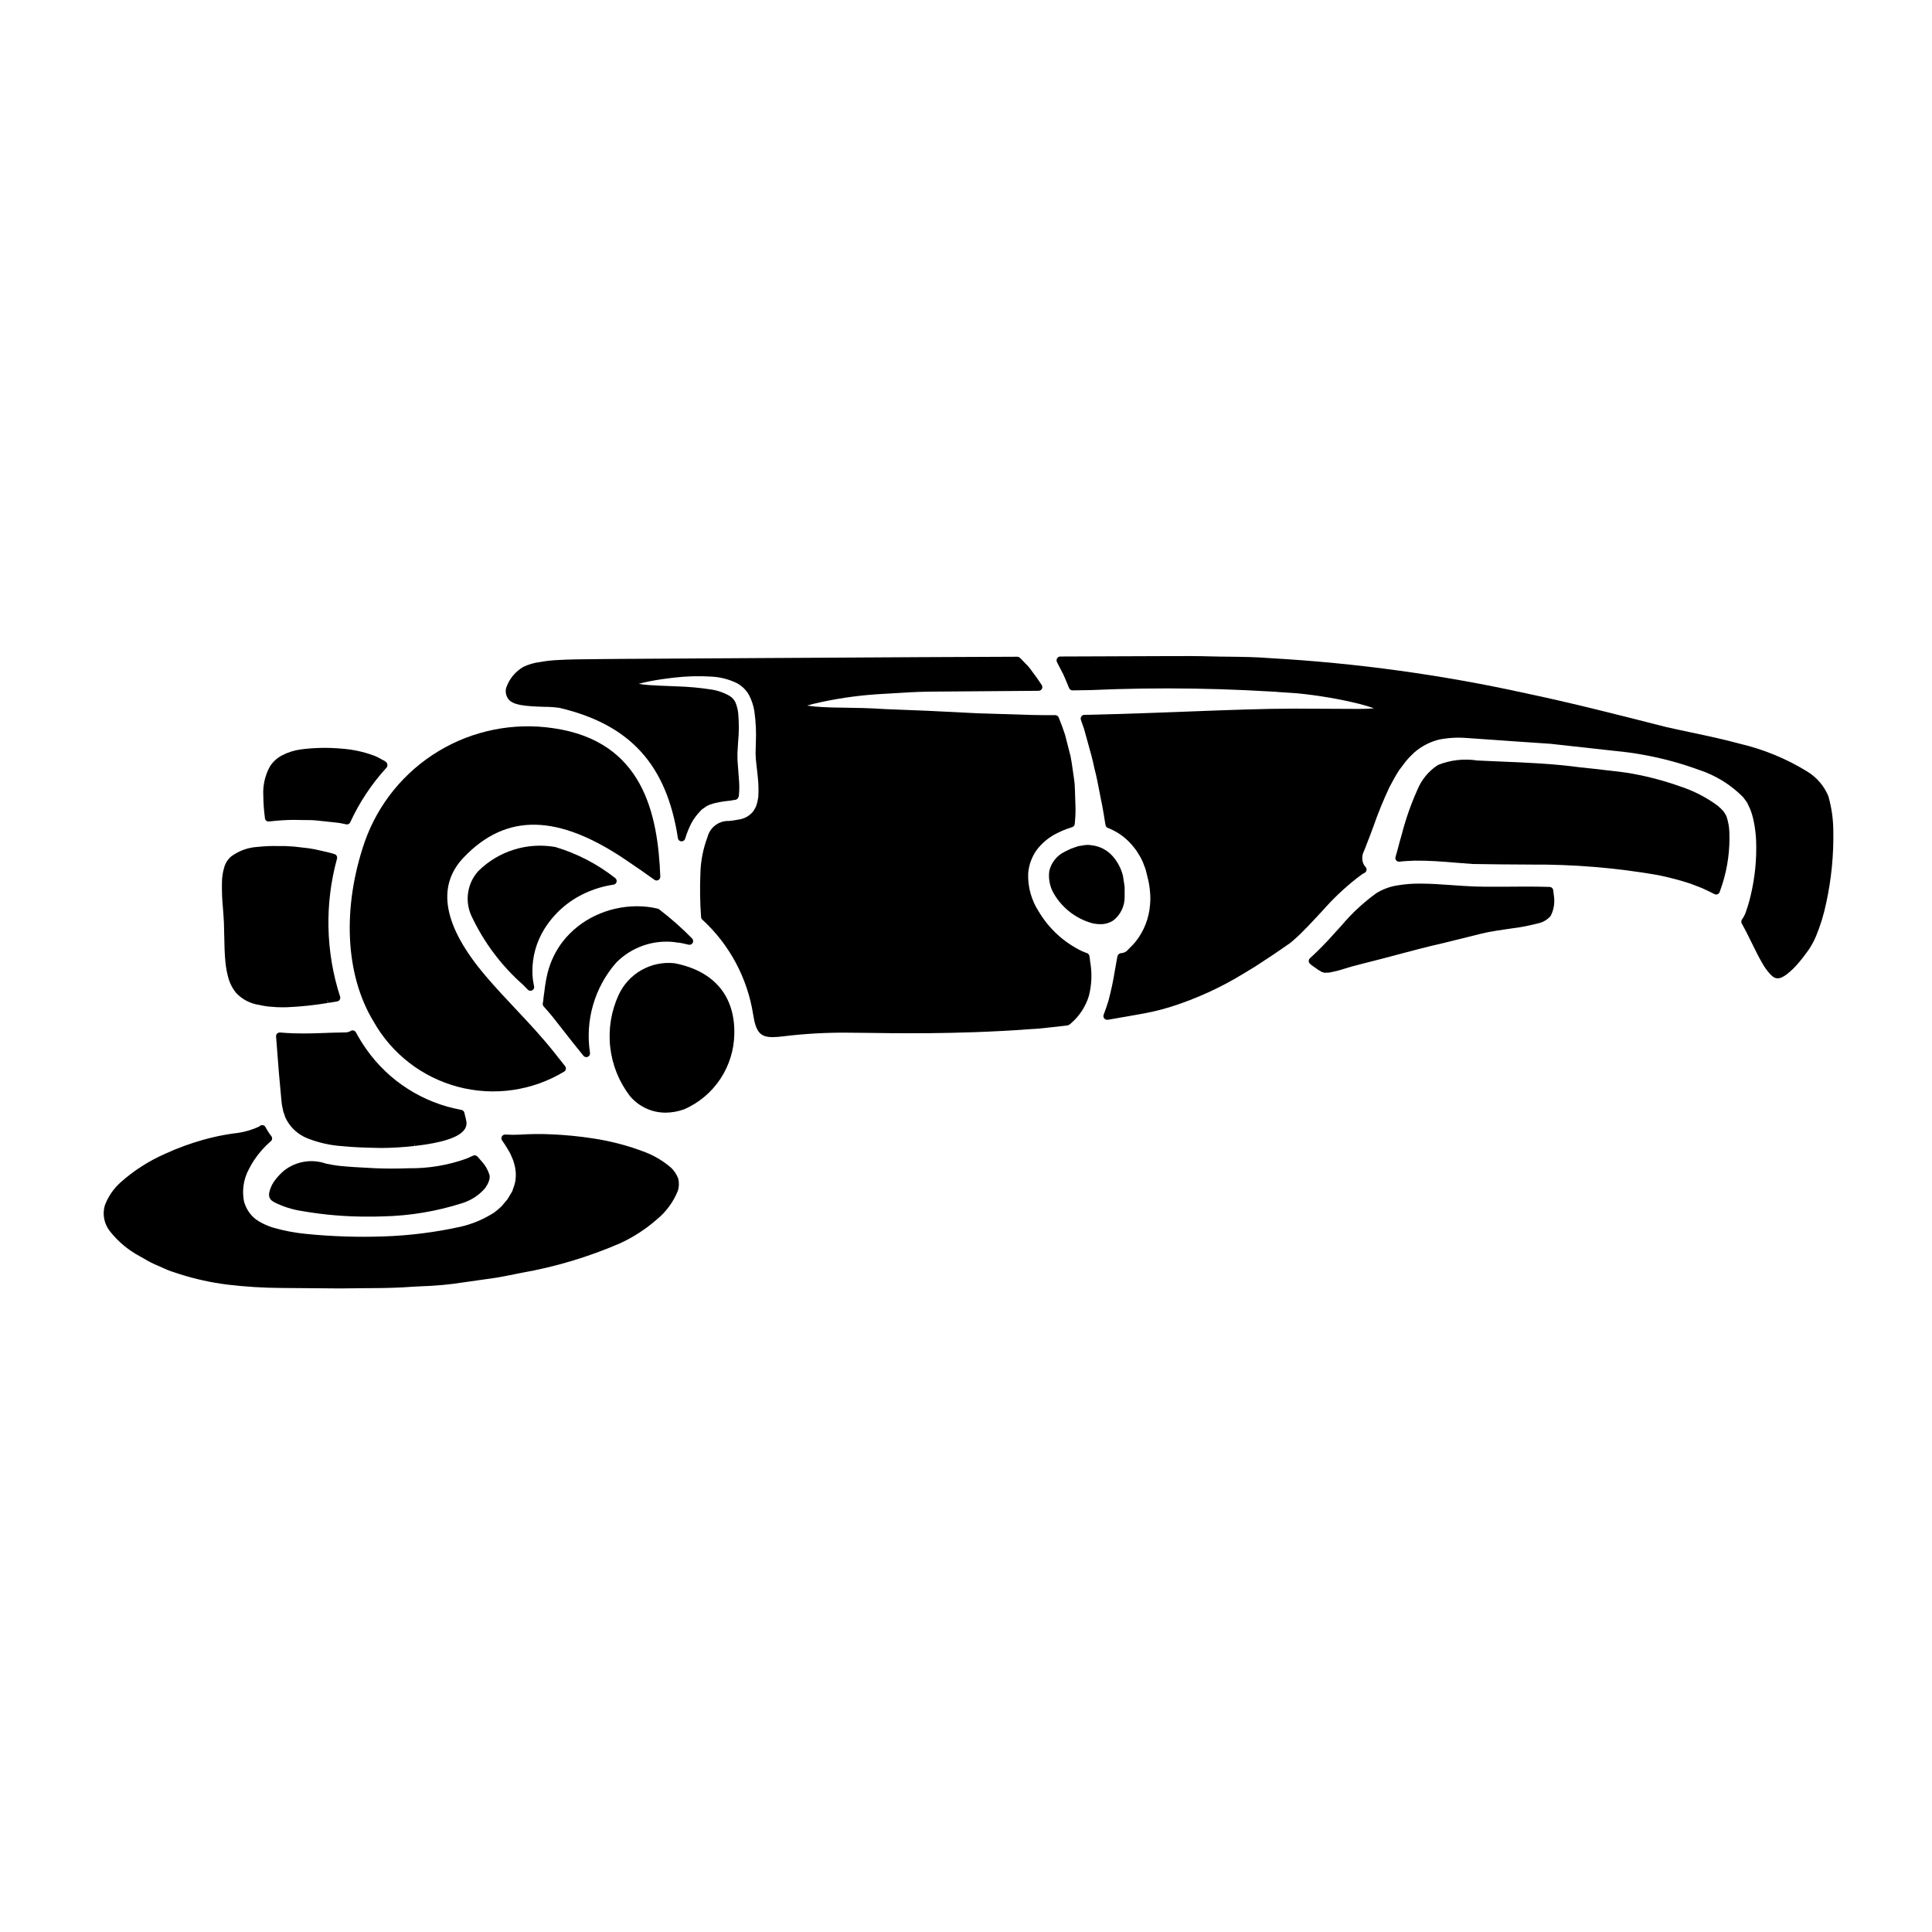 <?xml version="1.0" encoding="UTF-8"?>
<!-- Uploaded to: ICON Repo, www.iconrepo.com, Generator: ICON Repo Mixer Tools -->
<svg fill="#000000" width="800px" height="800px" version="1.1" viewBox="144 144 512 512" xmlns="http://www.w3.org/2000/svg">
 <g>
  <path d="m215.4 459.86c-0.105 0.363-0.125 0.746-0.059 1.121-0.004 0.199 0.059 0.398 0.18 0.562 0.023 0.043 0.051 0.09 0.082 0.137 0.152 0.273 0.379 0.496 0.656 0.641 0.125 0.074 0.246 0.16 0.359 0.25 2.312 1.176 4.801 1.973 7.367 2.359 5.871 1.027 11.82 1.523 17.777 1.484 1.227 0 2.469 0 3.699-0.059 7.125-0.148 14.188-1.324 20.973-3.488 2.269-0.691 4.309-1.984 5.906-3.738 0.566-0.672 1-1.449 1.281-2.281 0-0.023 0.023-0.109 0.027-0.133v-0.004c0.164-0.48 0.172-1.004 0.02-1.488-0.391-1.23-1.039-2.363-1.906-3.32-0.414-0.484-0.824-0.941-1.23-1.402-0.293-0.336-0.781-0.434-1.18-0.23-0.562 0.273-1.133 0.52-1.684 0.758h-0.004c-4.918 1.773-10.117 2.644-15.348 2.57-3.148 0.113-6.004 0.113-8.754 0l-2.406-0.129c-2.219-0.113-4.519-0.234-6.902-0.473-1.332-0.133-2.578-0.371-3.777-0.602h-0.004c-3.769-1.34-7.965-0.672-11.133 1.773-0.836 0.695-1.59 1.477-2.254 2.332-0.82 0.973-1.395 2.125-1.688 3.359z"/>
  <path d="m214.5 361.45c0.203 0.184 0.477 0.273 0.75 0.25l0.598-0.059c1.961-0.219 3.934-0.34 5.906-0.363 0.891 0.027 1.738 0.035 2.547 0.043 1.336 0 2.59 0 3.68 0.125 1.336 0.148 2.508 0.27 3.512 0.375l1.051 0.109h-0.004c0.93 0.07 1.852 0.211 2.758 0.43 0.105 0.02 0.211 0.047 0.312 0.078 0.102 0.031 0.203 0.047 0.309 0.047 0.383 0 0.73-0.223 0.895-0.57 2.441-5.301 5.691-10.191 9.633-14.496 0.176-0.223 0.25-0.508 0.211-0.789-0.031-0.281-0.172-0.543-0.395-0.723-0.152-0.137-0.324-0.254-0.508-0.344-0.277-0.121-0.543-0.281-0.828-0.438-0.59-0.355-1.215-0.656-1.863-0.895-2.738-1.008-5.602-1.625-8.512-1.832-3.637-0.336-7.301-0.262-10.922 0.215-1.742 0.246-3.43 0.793-4.984 1.617-1.293 0.691-2.379 1.711-3.152 2.953-1.266 2.332-1.863 4.969-1.719 7.617 0.02 1.977 0.16 3.949 0.426 5.906-0.012 0.277 0.098 0.547 0.301 0.742z"/>
  <path d="m299.02 380.71c2.394-1.125 4.945-1.887 7.566-2.262 0.398-0.059 0.723-0.352 0.816-0.746s-0.066-0.805-0.398-1.035c-4.707-3.691-10.062-6.473-15.793-8.191-7.441-1.336-15.066 1.035-20.445 6.352-2.887 3.184-3.637 7.762-1.918 11.703 3.262 7.043 7.953 13.328 13.773 18.461l1.258 1.277 0.004 0.004c0.184 0.188 0.438 0.293 0.703 0.293 0.168 0.004 0.328-0.039 0.473-0.121 0.387-0.215 0.582-0.656 0.484-1.086-0.301-1.289-0.453-2.609-0.453-3.938-0.02-3.949 1.074-7.828 3.148-11.188 2.582-4.164 6.332-7.477 10.781-9.523z"/>
  <path d="m290.63 336.98c-10.52-1.566-21.258 0.574-30.371 6.055-9.113 5.484-16.035 13.965-19.582 23.992-6.043 17.492-5.188 35.301 2.285 47.625h0.004c4.812 8.59 12.91 14.859 22.43 17.375 9.523 2.516 19.656 1.062 28.086-4.027 0.25-0.145 0.422-0.387 0.473-0.668 0.055-0.281-0.02-0.57-0.199-0.793l-2.641-3.324c-3.293-4.203-6.945-8.082-10.473-11.836-2.664-2.828-5.414-5.758-7.981-8.789-11.141-13.109-13.102-23.645-5.828-31.305 11.34-11.934 25.156-11.637 43.469 0.914 2.391 1.605 4.746 3.238 7.113 4.949l-0.004-0.004c0.305 0.23 0.715 0.262 1.055 0.082 0.336-0.18 0.539-0.535 0.52-0.918-0.648-16.488-4.457-35.883-28.355-39.328z"/>
  <path d="m323.01 393.7c0.121 0.016 0.242 0.043 0.359 0.078 0.09 0.02 0.18 0.031 0.273 0.035 0.117-0.008 0.234-0.008 0.348 0 0.852 0.148 1.684 0.348 2.492 0.539 0.426 0.102 0.867-0.09 1.086-0.469 0.215-0.379 0.156-0.855-0.145-1.168-2.727-2.785-5.652-5.371-8.754-7.734-0.117-0.09-0.25-0.152-0.395-0.184-1.723-0.41-3.488-0.621-5.262-0.629h-0.438c-3.727 0.035-7.406 0.875-10.777 2.469-3.387 1.586-6.352 3.941-8.66 6.879-1.898 2.473-3.269 5.309-4.019 8.332-0.379 1.574-0.66 3.172-0.836 4.777-0.078 0.625-0.148 1.18-0.25 1.832-0.016 0.461-0.074 0.918-0.176 1.367-0.078 0.312 0.004 0.645 0.219 0.887 0.824 0.922 1.621 1.844 2.391 2.777 0.957 1.207 1.906 2.422 2.856 3.641 1.75 2.242 3.5 4.484 5.301 6.66l-0.004 0.004c0.281 0.336 0.75 0.449 1.148 0.277 0.402-0.176 0.645-0.594 0.59-1.027-1.332-8.586 1.188-17.32 6.887-23.879 4.106-4.195 9.941-6.219 15.766-5.465z"/>
  <path d="m267.09 443.34c0.496-0.684 0.664-1.547 0.461-2.363l-0.191-0.867c-0.125-0.539-0.227-0.965-0.312-1.277-0.105-0.367-0.41-0.637-0.785-0.703-10.184-1.844-19.234-7.621-25.191-16.086-1.004-1.434-1.926-2.926-2.754-4.469-0.133-0.242-0.355-0.414-0.621-0.484-0.266-0.066-0.543-0.02-0.773 0.129-0.375 0.223-0.793 0.352-1.227 0.375l-3.352 0.074c-0.617 0-1.316 0.043-2.094 0.074-2.16 0.086-4.859 0.191-8.484 0.098-1.098-0.047-2.262-0.098-3.523-0.215h-0.004c-0.289-0.023-0.574 0.078-0.789 0.273-0.211 0.207-0.316 0.496-0.289 0.789l0.754 9.695 0.078 0.824c0.156 1.668 0.328 3.492 0.504 5.543 0.074 0.566 0.121 1.152 0.188 1.887 0.059 0.242 0.105 0.5 0.152 0.762l0.109 0.535 0.004-0.004c0.047 0.422 0.16 0.836 0.332 1.223 0.031 0.094 0.066 0.184 0.109 0.273 0.105 0.473 0.293 0.926 0.547 1.34l0.137 0.25c1.215 2.102 3.102 3.734 5.356 4.637 2.977 1.184 6.121 1.891 9.32 2.094 3.148 0.324 6.402 0.395 9.281 0.461l0.988 0.023c2.957-0.023 5.91-0.203 8.852-0.535l-0.109-0.977 0.168 0.969c7.316-0.828 11.734-2.289 13.16-4.348z"/>
  <path d="m442.04 381.73v-2.719c-0.094-0.551-0.172-1.125-0.262-1.707l-0.184-1.215v-0.004c-0.484-1.914-1.41-3.684-2.711-5.172-1.422-1.617-3.391-2.652-5.531-2.902-0.828-0.148-1.68-0.129-2.5 0.059-0.285 0.043-0.574 0.094-1.09 0.168l-1.848 0.633c-0.328 0.141-0.633 0.297-0.945 0.441l-0.789 0.395h0.004c-2.078 0.988-3.594 2.871-4.113 5.117-0.293 2.184 0.191 4.398 1.363 6.262 2.231 3.676 5.769 6.371 9.902 7.547 0.73 0.184 1.477 0.281 2.227 0.285 1.219 0.027 2.414-0.309 3.438-0.961 1.93-1.484 3.055-3.789 3.039-6.227z"/>
  <path d="m203.34 388.59c0.039 1.18 0.062 2.297 0.086 3.402 0.043 2.504 0.09 4.863 0.328 7.113v-0.004c0.156 1.535 0.457 3.051 0.898 4.527 0.418 1.258 1.055 2.434 1.879 3.469 1.645 1.766 3.848 2.906 6.238 3.231 1.191 0.285 2.406 0.453 3.629 0.504 0.613 0.074 1.227 0.105 1.844 0.102h1.727-0.004c3.641-0.156 7.269-0.531 10.863-1.129l-0.059-0.988 0.148 0.973c1-0.172 1.773-0.301 2.426-0.395 0.285-0.043 0.539-0.215 0.688-0.461 0.156-0.246 0.191-0.547 0.098-0.824-3.828-11.848-4.113-24.555-0.816-36.559 0.133-0.492-0.133-1.008-0.609-1.184-0.789-0.258-1.59-0.473-2.402-0.645-0.422-0.078-0.871-0.188-1.355-0.305h0.004c-1.039-0.262-2.09-0.469-3.152-0.617-0.52-0.051-1.059-0.117-1.621-0.188-1.496-0.211-3-0.344-4.508-0.395h-1.785-0.004c-1.852-0.055-3.703 0.016-5.547 0.219-2.504 0.129-4.922 0.98-6.957 2.445-0.934 0.746-1.613 1.766-1.938 2.918-0.426 1.402-0.637 2.863-0.625 4.328-0.035 2.148 0.051 4.297 0.258 6.434 0.102 1.27 0.207 2.609 0.27 4.027z"/>
  <path d="m601.63 360.64c-0.121-0.426-0.324-0.824-0.59-1.18l-0.305-0.449c-0.477-0.555-1.004-1.062-1.574-1.52-3.004-2.211-6.348-3.926-9.895-5.082-4.062-1.445-8.234-2.562-12.473-3.34-1.812-0.348-3.688-0.559-5.68-0.789l-1.145-0.129c-2.363-0.281-4.723-0.555-7.121-0.789-7.352-0.988-14.406-1.273-21.23-1.551-2.074-0.086-4.109-0.168-6.102-0.273v0.004c-3.519-0.551-7.125-0.141-10.43 1.18-2.469 1.594-4.383 3.91-5.481 6.633-1.707 3.797-3.086 7.731-4.117 11.762-0.203 0.723-0.395 1.402-0.586 2.051-0.426 1.652-0.789 2.981-1.078 3.938-0.09 0.316-0.02 0.66 0.195 0.91 0.215 0.258 0.543 0.383 0.871 0.336 1.316-0.164 2.656-0.215 4.031-0.27 3.773-0.043 7.441 0.25 11.02 0.551 1.43 0.117 2.836 0.234 4.285 0.332l7.5 0.102c2.617 0.023 5.262 0.051 7.941 0.051v0.004c11.281-0.086 22.547 0.844 33.656 2.777 2.969 0.594 5.894 1.367 8.766 2.312 0.48 0.195 0.965 0.395 1.449 0.559v0.004c1.012 0.352 1.996 0.77 2.953 1.25l1.891 0.934c0.246 0.117 0.531 0.129 0.785 0.031 0.262-0.109 0.469-0.324 0.559-0.59l0.188-0.535c0.16-0.453 0.34-0.945 0.504-1.492h0.004c1.422-4.457 2.059-9.129 1.879-13.805-0.039-1.332-0.266-2.652-0.672-3.926z"/>
  <path d="m628.53 354.97c-1.113-2.656-3.023-4.902-5.465-6.43-5.562-3.445-11.648-5.961-18.02-7.449-4.231-1.156-8.391-2.035-12.793-2.969-2.215-0.469-4.449-0.941-6.691-1.449l-0.34-0.086c-12.801-3.262-24.895-6.344-36.801-8.848-22.293-4.91-44.945-8.027-67.734-9.316-3.703-0.305-7.394-0.348-10.961-0.395-1.535 0-3.062-0.035-4.566-0.07-3.789-0.117-7.621-0.098-11.336-0.086l-28.883 0.109c-0.344 0.023-0.648 0.219-0.812 0.52-0.164 0.316-0.164 0.695 0 1.012l1.676 3.246c0.359 0.789 0.688 1.574 1.031 2.414l0.488 1.18h0.004c0.152 0.367 0.512 0.602 0.906 0.602l4.723-0.074c18.273-0.809 36.578-0.523 54.816 0.852 5.543 0.539 11.043 1.473 16.453 2.797 1.898 0.5 3.109 0.898 3.891 1.18-1.352 0.121-2.707 0.176-4.062 0.16-3.887-0.023-9.504-0.051-16.465-0.078h-0.434c-8.023 0-17.605 0.363-28.68 0.789-8.09 0.305-16.457 0.617-25.41 0.836-0.547 0.027-1.102 0.027-1.652 0.027v-0.004c-0.324-0.012-0.633 0.137-0.824 0.395-0.195 0.262-0.25 0.602-0.145 0.906l0.191 0.559c0.215 0.637 0.438 1.281 0.641 1.844 0.332 1.262 0.684 2.5 1.031 3.719 0.652 2.305 1.27 4.488 1.695 6.648 0.613 2.297 1.023 4.492 1.391 6.426 0.137 0.738 0.27 1.453 0.414 2.152 0.367 1.641 0.586 3.078 0.789 4.262 0.086 0.586 0.168 1.113 0.25 1.574l0.047 0.273c0.027 0.18 0.055 0.348 0.094 0.512 0.078 0.32 0.309 0.582 0.613 0.695 2.731 1.062 5.117 2.848 6.906 5.168 0.422 0.492 0.797 1.027 1.117 1.598l0.223 0.367c0.422 0.633 0.773 1.309 1.055 2.012l0.297 0.789c0.184 0.434 0.34 0.875 0.473 1.328 0.086 0.395 0.176 0.742 0.27 1.102l0.223 0.922v-0.004c0.309 1.207 0.512 2.441 0.605 3.684 0.113 1.145 0.113 2.297 0 3.441-0.273 3.57-1.617 6.973-3.848 9.766-0.398 0.488-0.824 0.949-1.281 1.383-0.215 0.211-0.395 0.395-0.496 0.508-0.211 0.191-0.41 0.391-0.598 0.605-0.41 0.305-0.898 0.484-1.41 0.512-0.473 0.031-0.875 0.355-1.004 0.812-0.078 0.395-0.152 0.789-0.223 1.234-0.141 0.684-0.273 1.469-0.422 2.363-0.438 2.781-1.023 5.543-1.75 8.266-0.367 1.223-0.789 2.418-1.254 3.648h-0.004c-0.133 0.328-0.074 0.707 0.156 0.984 0.184 0.227 0.465 0.359 0.758 0.359 0.055 0.008 0.113 0.008 0.168 0 1.508-0.266 3.027-0.516 4.582-0.789l3.914-0.695c2.668-0.453 5.309-1.074 7.902-1.855 7.008-2.191 13.711-5.254 19.953-9.121 1.762-1.027 3.481-2.106 5.074-3.195 1.449-0.918 2.871-1.891 4.297-2.875l0.832-0.57c0.266-0.195 0.559-0.395 0.855-0.594h-0.004c0.586-0.367 1.141-0.785 1.656-1.246 0.297-0.285 0.586-0.539 0.879-0.789 0.395-0.352 0.789-0.699 1.18-1.102 1.477-1.449 2.949-2.996 4.469-4.641l1.332-1.434c2.742-3.129 5.766-5.996 9.031-8.57l1.523-1.137 0.605-0.328c0.262-0.141 0.441-0.391 0.496-0.68 0.059-0.293-0.02-0.59-0.211-0.816-0.215-0.242-0.398-0.504-0.551-0.789-0.484-1.035-0.484-2.234 0-3.273 0 0 0.562-1.301 1.625-4.141 0.301-0.754 0.613-1.625 0.973-2.606 1.223-3.504 2.625-6.941 4.199-10.305 0.699-1.348 1.551-2.945 2.562-4.527l1.863-2.465-0.004 0.004c0.504-0.617 1.047-1.195 1.629-1.734l0.57-0.562h0.004c1.883-1.641 4.129-2.812 6.551-3.418 2.391-0.477 4.832-0.621 7.258-0.43l0.637 0.043c4.254 0.293 8.832 0.613 13.734 0.965l2.094 0.141c1.906 0.133 3.856 0.266 5.828 0.395l16.926 1.871c2.918 0.277 5.699 0.66 8.051 1.117v-0.004c4.871 0.898 9.66 2.207 14.316 3.906 4.422 1.438 8.438 3.906 11.711 7.207 0.414 0.527 0.844 1.074 1.148 1.574 0.273 0.562 0.539 1.148 0.789 1.703 0.387 0.988 0.684 2.012 0.895 3.051 0.371 1.75 0.594 3.527 0.66 5.312 0.176 4.891-0.316 9.777-1.465 14.535-0.379 1.637-0.863 3.25-1.453 4.828-0.219 0.512-0.496 0.996-0.824 1.449-0.23 0.312-0.254 0.73-0.062 1.066 0.254 0.457 0.496 0.914 0.73 1.367l0.531 0.996c0.492 0.961 0.961 1.918 1.418 2.856 0.898 1.828 1.742 3.543 2.668 5.152v-0.004c0.617 1.141 1.375 2.199 2.258 3.148 0.75 0.73 1.047 0.91 1.66 1.004 0.047 0 0.234 0.031 0.285 0.031 0.258-0.008 0.512-0.059 0.75-0.156l0.297-0.105-0.004-0.004c0.492-0.223 0.953-0.508 1.371-0.848 1.07-0.84 2.059-1.789 2.938-2.828 1.078-1.227 2.113-2.629 2.789-3.586h0.004c0.777-1.137 1.434-2.356 1.969-3.629 1.18-2.84 2.086-5.785 2.703-8.801 1.379-6.297 2.012-12.738 1.891-19.188-0.02-3.098-0.465-6.184-1.32-9.164z"/>
  <path d="m555.72 380.77c-0.039-0.395-0.07-0.68-0.105-0.895v0.004c-0.074-0.469-0.469-0.82-0.941-0.836-4.172-0.125-8.328-0.094-12.406-0.051h-1.848c-1.832 0-3.648 0.02-5.602-0.059-2.106-0.082-4.141-0.223-6.117-0.367-2.82-0.199-5.488-0.395-8.117-0.395h0.004c-2.16-0.039-4.32 0.129-6.445 0.5-1.922 0.324-3.762 1.016-5.418 2.039-3.418 2.481-6.523 5.367-9.242 8.602-0.629 0.676-1.254 1.359-1.871 2.043h0.004c-2.035 2.309-4.191 4.512-6.461 6.59-0.219 0.191-0.34 0.473-0.328 0.762 0.008 0.293 0.145 0.562 0.371 0.746l0.191 0.152c0.215 0.176 0.473 0.395 0.789 0.602l1.137 0.789c0.152 0.121 0.328 0.219 0.512 0.281 0.215 0.215 0.488 0.352 0.789 0.395 0.086 0.043 0.176 0.074 0.27 0.094 0.09 0.016 0.184 0.023 0.273 0.023 0.137 0 0.301 0 0.52-0.031 0.09 0.004 0.184 0.004 0.273 0 0.258 0.004 0.508-0.031 0.754-0.105l0.664-0.145c0.594-0.113 1.18-0.258 1.758-0.43 0.949-0.301 1.93-0.602 2.926-0.895 2.141-0.555 4.484-1.18 7.055-1.816 1.594-0.395 3.262-0.855 5.008-1.32 3.789-1.012 8.086-2.156 12.762-3.215l9.527-2.363-0.004 0.004c1.297-0.328 2.609-0.59 3.934-0.785l0.418-0.074c0.672-0.09 1.328-0.191 1.969-0.289 0.727-0.113 1.441-0.219 2.156-0.32 2.238-0.281 4.453-0.711 6.633-1.285 1.324-0.258 2.527-0.949 3.418-1.969 0.801-1.547 1.117-3.297 0.91-5.027z"/>
  <path d="m321.86 453.48c-2.008-1.746-4.301-3.133-6.777-4.106-4.551-1.758-9.285-3.004-14.113-3.711-3.539-0.539-7.102-0.891-10.68-1.047-2.84-0.137-5.688-0.113-8.523 0.074-1.281 0.07-2.566 0.062-3.848-0.023-0.375-0.023-0.734 0.172-0.918 0.5-0.188 0.328-0.168 0.734 0.051 1.043 0.512 0.738 1.102 1.598 1.738 2.715 0.324 0.52 0.598 1.07 0.816 1.645 0.305 0.613 0.535 1.266 0.691 1.934 0.441 1.555 0.52 3.191 0.223 4.785-0.148 0.629-0.344 1.246-0.582 1.848l-0.168 0.523c-0.422 0.742-0.863 1.484-1.254 2.121l-1.543 1.84h-0.004c-0.613 0.605-1.27 1.172-1.965 1.688-2.742 1.773-5.769 3.059-8.953 3.789-6.688 1.477-13.5 2.336-20.344 2.566-6.809 0.238-13.625 0.023-20.406-0.648-3.086-0.285-6.141-0.867-9.117-1.738-0.566-0.18-1.141-0.422-1.699-0.648l-0.836-0.395c-0.672-0.328-1.316-0.715-1.922-1.156-1.504-1.203-2.578-2.859-3.07-4.723-0.562-2.902-0.105-5.91 1.301-8.512 0.871-1.727 1.949-3.344 3.215-4.805 0.789-0.914 1.641-1.766 2.551-2.555 0.211-0.16 0.348-0.398 0.383-0.66 0.035-0.262-0.039-0.527-0.199-0.734-0.59-0.746-1.105-1.547-1.543-2.394-0.133-0.258-0.375-0.445-0.66-0.512-0.285-0.062-0.586 0.004-0.816 0.184l-0.207 0.176c-2.113 0.98-4.375 1.594-6.691 1.82l-2.055 0.312c-2.078 0.367-4.133 0.836-6.164 1.406-3.387 0.953-6.695 2.168-9.895 3.633-4.363 1.898-8.398 4.481-11.949 7.652-1.867 1.68-3.297 3.785-4.168 6.141-0.668 2.383-0.133 4.941 1.434 6.863 2.102 2.648 4.719 4.848 7.691 6.461 0.469 0.254 0.934 0.52 1.398 0.789 1.164 0.711 2.383 1.328 3.648 1.836 0.52 0.238 1.051 0.469 1.574 0.699l1.18 0.512c0.574 0.219 1.18 0.414 1.785 0.609 0.363 0.117 0.727 0.23 1.09 0.359l0.004 0.004c4.137 1.316 8.387 2.254 12.695 2.793 4.719 0.566 9.465 0.863 14.215 0.891 2.617 0.027 5.293 0.043 8.02 0.062l7.617 0.062c1.859-0.035 3.746-0.047 5.652-0.059 3.543 0 7.188-0.039 10.887-0.219 1.641-0.121 3.281-0.203 4.914-0.289h-0.004c3.816-0.109 7.621-0.465 11.391-1.059 1.77-0.262 3.519-0.504 5.242-0.746l2.391-0.336c1.879-0.262 3.769-0.648 5.606-1.023l1.969-0.395c9-1.578 17.781-4.207 26.168-7.836 3.523-1.621 6.793-3.742 9.711-6.297 2.504-2.043 4.441-4.688 5.633-7.691 0.312-1.051 0.332-2.168 0.047-3.223-0.414-1.055-1.047-2.008-1.855-2.797z"/>
  <path d="m432.69 397.27c-0.082-0.324-0.324-0.59-0.641-0.699-0.426-0.141-0.875-0.309-1.281-0.488h-0.004c-4.777-2.293-8.77-5.945-11.477-10.5-1.969-3.023-2.949-6.582-2.809-10.184 0.188-2.195 0.953-4.301 2.223-6.102 1.301-1.73 2.957-3.16 4.859-4.195 1.453-0.781 2.984-1.414 4.562-1.895 0.398-0.113 0.68-0.469 0.703-0.879l0.051-0.652 0.004-0.004c0.125-1.352 0.168-2.711 0.129-4.07-0.027-0.992-0.066-2.121-0.117-3.352v-0.371c-0.023-0.637-0.047-1.32-0.098-2.023-0.051-0.703-0.176-1.508-0.289-2.301-0.09-0.566-0.176-1.156-0.254-1.762-0.148-1.066-0.305-2.18-0.543-3.371l-1.453-5.676c-0.496-1.535-1.051-3.043-1.691-4.609l-0.004-0.004c-0.152-0.367-0.512-0.609-0.91-0.609-2.082 0-4.168 0-6.215-0.051-5.047-0.176-9.914-0.328-14.508-0.453l-13.16-0.656c-4.078-0.148-7.871-0.301-11.332-0.449-4.09-0.285-7.633-0.328-10.758-0.371-2.18-0.031-4.09-0.055-5.715-0.16-1.363-0.062-2.723-0.195-4.074-0.395 0.812-0.25 2.094-0.586 4.109-1.008 5.375-1.133 10.836-1.84 16.324-2.109l2.562-0.152c2.859-0.18 5.809-0.367 8.938-0.422l29.434-0.227v-0.004c0.359 0 0.691-0.199 0.859-0.516 0.172-0.316 0.156-0.703-0.039-1.008-0.922-1.41-1.762-2.594-2.453-3.465l0.004 0.004c-0.535-0.805-1.152-1.551-1.848-2.223l-1.387-1.441v0.004c-0.117-0.113-0.25-0.211-0.391-0.289-0.133-0.059-0.273-0.09-0.418-0.09-8.922 0.031-17.402 0.066-25.438 0.109l-43.691 0.25c-14.809 0.09-26.816 0.16-36.023 0.215l-4.426 0.039c-5.117 0.047-9.133 0.078-11.832 0.238l0.004 0.008c-1.684 0.059-3.363 0.238-5.023 0.539-1.566 0.184-3.09 0.629-4.512 1.316-2.129 1.258-3.734 3.238-4.519 5.582-0.23 0.984-0.031 2.019 0.547 2.852 1.211 1.746 4.723 1.969 9.582 2.129h-0.004c1.359-0.012 2.715 0.086 4.059 0.281 18.707 4.426 28.375 15.074 31.348 34.535 0.066 0.457 0.441 0.801 0.902 0.836 0.457 0.027 0.875-0.262 1.012-0.699 0.438-1.461 1.012-2.883 1.715-4.238 0.602-1.078 1.34-2.078 2.195-2.969l0.395-0.426 0.055-0.059 1.145-0.832v0.004c0.348-0.207 0.715-0.387 1.09-0.531 0.293-0.113 0.59-0.211 0.895-0.289 1.285-0.328 2.594-0.559 3.914-0.688 0.527-0.051 1.055-0.133 1.574-0.242 0.207-0.008 0.414-0.047 0.609-0.125 0.133-0.074 0.25-0.176 0.352-0.293 0.191-0.262 0.301-0.57 0.316-0.895 0.141-1.488 0.129-2.984-0.023-4.469-0.102-1.645-0.227-3.238-0.352-4.754-0.051-1.203-0.023-2.41 0.086-3.609l0.062-1.086c0.254-2.555 0.27-5.125 0.043-7.684-0.098-0.996-0.34-1.969-0.715-2.898-0.336-0.73-0.887-1.348-1.574-1.77-1.586-0.906-3.332-1.496-5.144-1.734-2.883-0.441-5.793-0.703-8.707-0.789l-1.32-0.055c-2.43-0.094-4.426-0.164-6.023-0.285v0.004c-0.965-0.055-1.93-0.172-2.883-0.344 0.617-0.172 1.523-0.395 2.844-0.66 1.969-0.395 4.137-0.707 6.488-0.973h-0.004c3.332-0.398 6.695-0.488 10.047-0.273 2.34 0.129 4.625 0.734 6.723 1.773 1.324 0.73 2.414 1.824 3.148 3.148 0.68 1.316 1.148 2.731 1.391 4.191 0.398 2.844 0.531 5.723 0.395 8.59l-0.031 1.125v0.004c-0.059 1.023-0.047 2.047 0.035 3.07 0.117 1.18 0.25 2.363 0.395 3.609l0.109 0.996v-0.004c0.207 1.812 0.254 3.637 0.137 5.453l-0.051 0.258c-0.082 0.59-0.211 1.176-0.395 1.746-0.105 0.355-0.258 0.695-0.457 1.012-0.156 0.328-0.355 0.637-0.594 0.918-0.953 1.094-2.273 1.801-3.711 1.988-0.836 0.172-1.68 0.297-2.531 0.375-2.664-0.109-5.043 1.66-5.707 4.238-1.184 3.137-1.824 6.453-1.895 9.805-0.152 3.809-0.094 7.617 0.18 11.414 0.016 0.246 0.117 0.477 0.293 0.648 7.219 6.609 11.977 15.469 13.504 25.133 0.723 4.723 1.902 6.047 5.172 6.047 0.91-0.016 1.82-0.082 2.723-0.199 5.621-0.695 11.281-1.023 16.941-0.98 0 0 1.84 0.027 5.488 0.051 3.121 0.062 8.5 0.129 16.418 0.078 6.805-0.074 16.027-0.266 26.949-1.086 1.797-0.066 3.586-0.277 5.481-0.496 0.941-0.109 1.902-0.219 2.957-0.328 0.254-0.047 0.527-0.07 0.789-0.098l0.395-0.039h-0.004c0.254-0.047 0.484-0.172 0.672-0.352 0.094-0.066 0.184-0.141 0.266-0.219 2.25-1.938 3.902-4.481 4.758-7.324v-0.039c0.746-2.953 0.852-6.031 0.305-9.031-0.035-0.508-0.105-1.016-0.203-1.52z"/>
  <path d="m322.78 399.27c-3.043-0.336-6.117 0.297-8.781 1.809-2.668 1.512-4.785 3.824-6.062 6.609-1.98 4.312-2.75 9.086-2.223 13.801 0.527 4.715 2.328 9.199 5.215 12.965 2.336 2.789 5.785 4.406 9.422 4.414 1.719-0.016 3.418-0.324 5.027-0.914 3.879-1.715 7.184-4.5 9.523-8.031 2.344-3.535 3.629-7.664 3.699-11.902 0.219-10.066-5.363-16.719-15.82-18.75z"/>
 </g>
</svg>